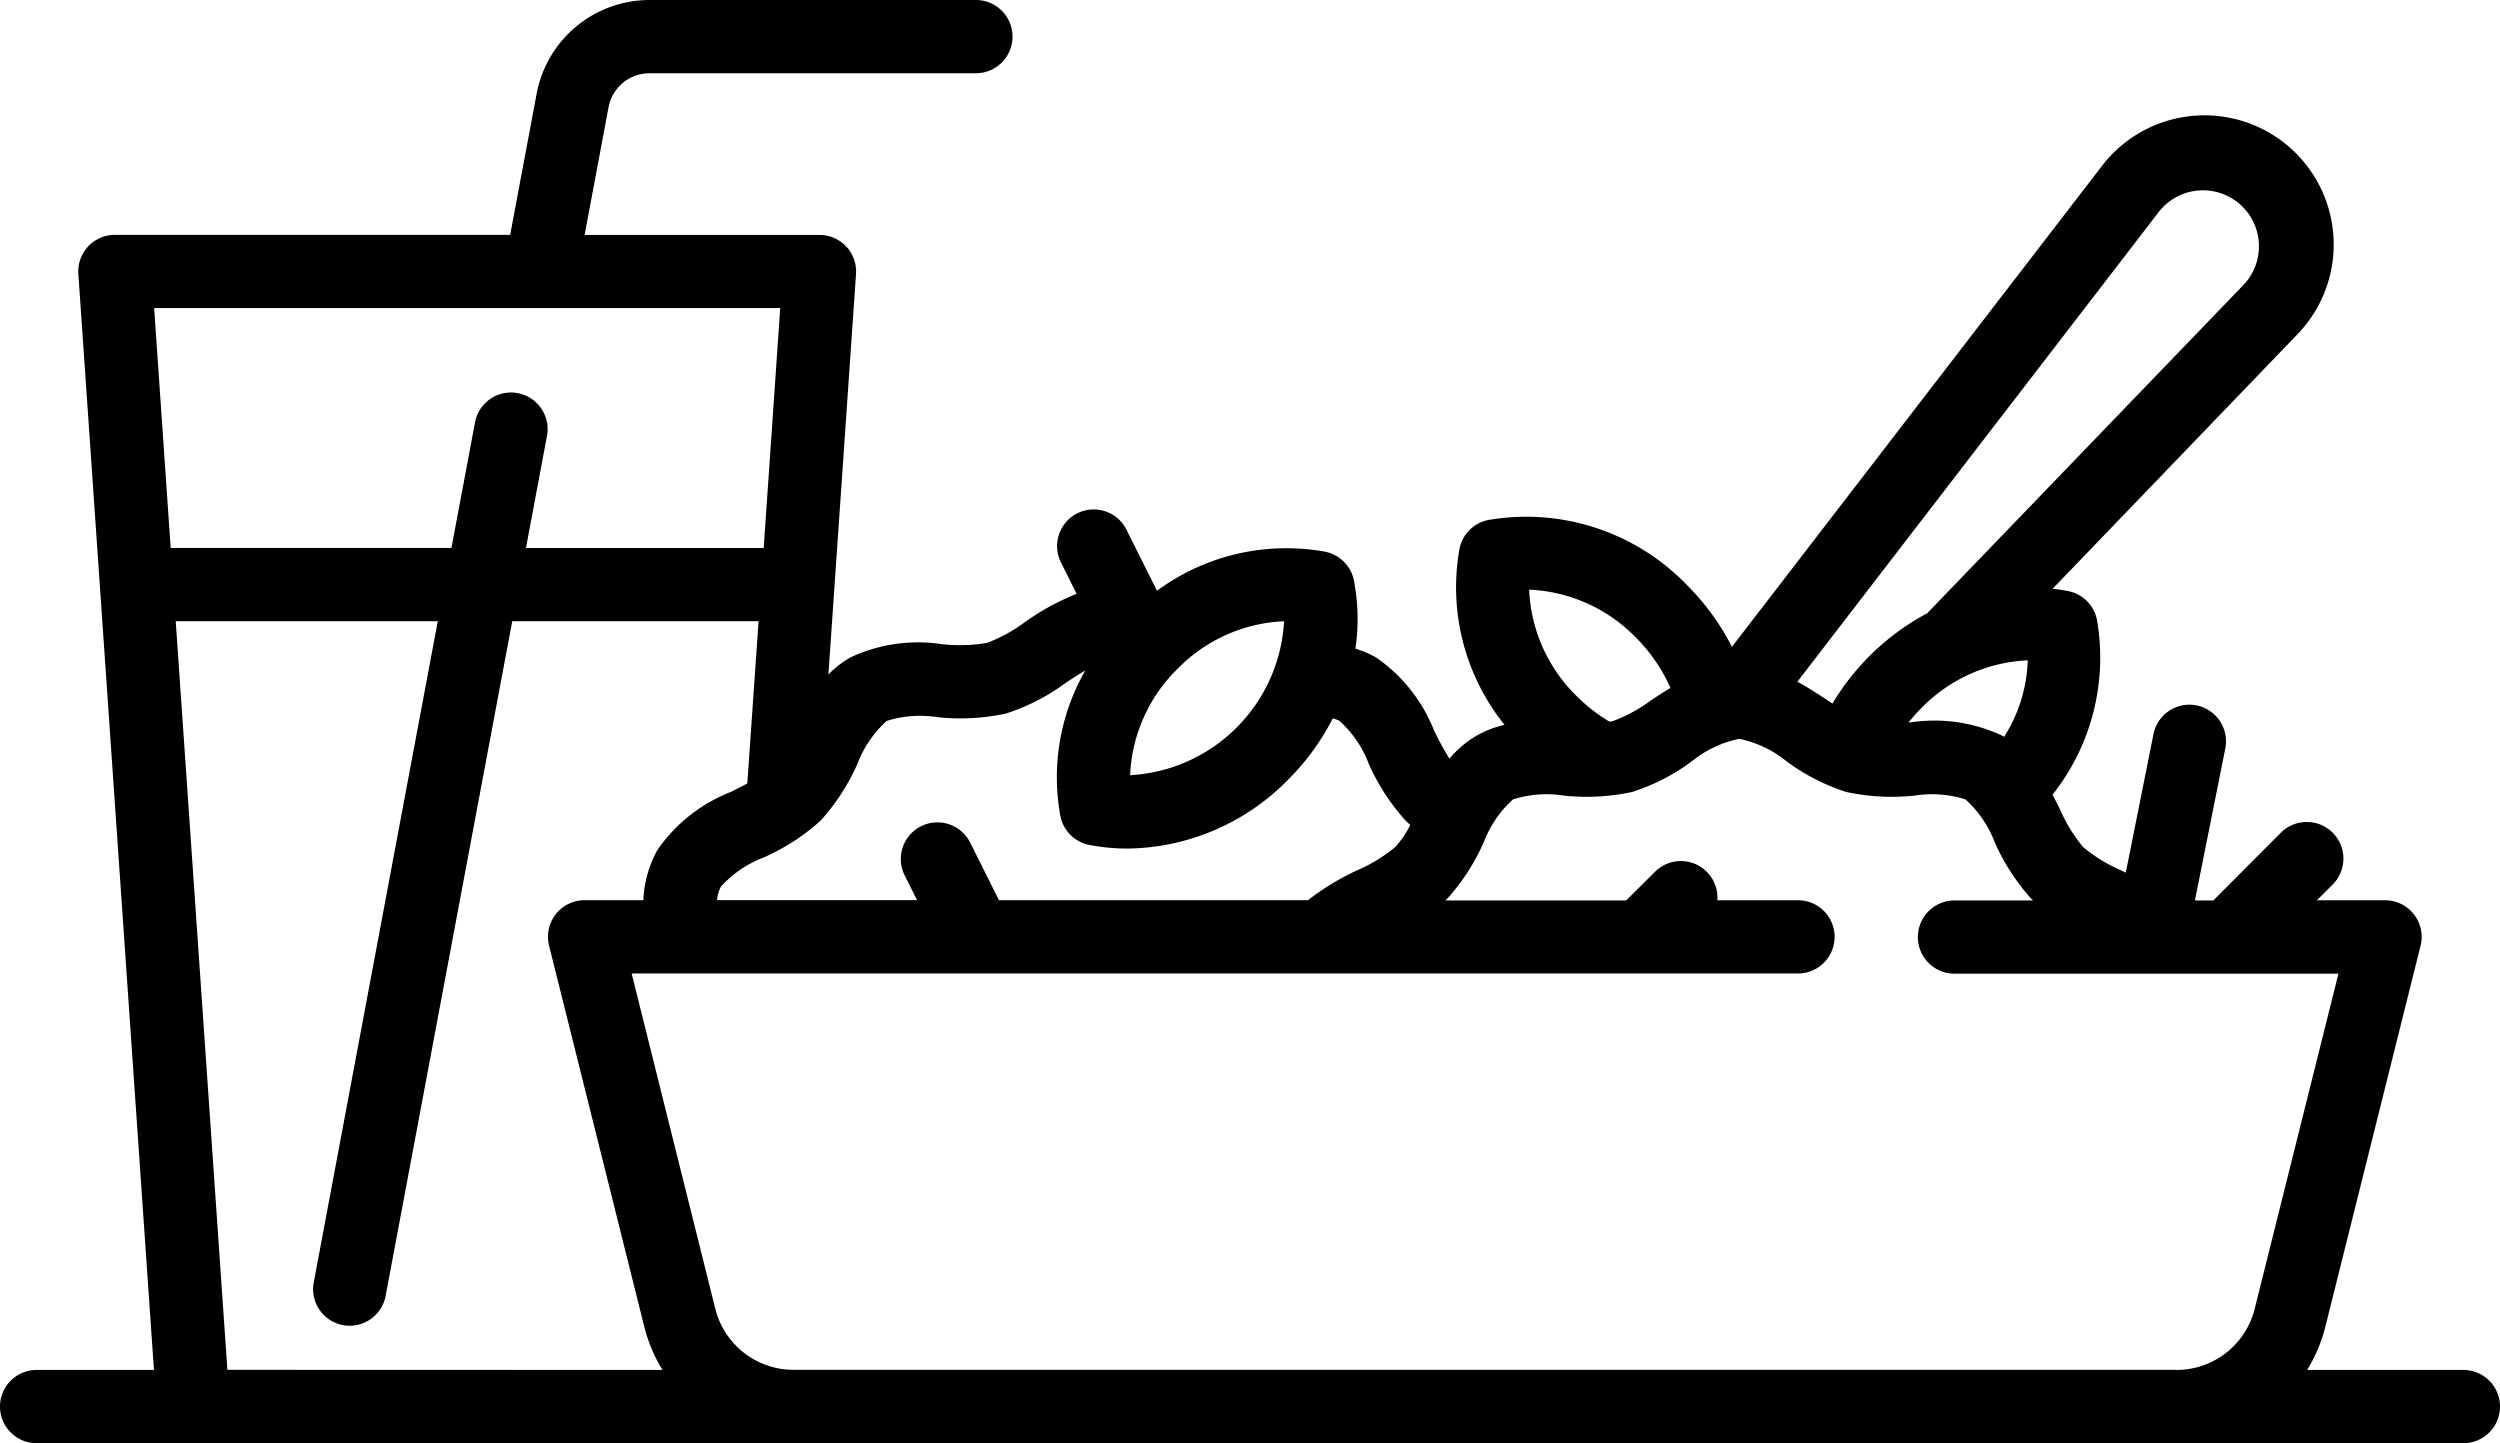 <svg xmlns="http://www.w3.org/2000/svg" width="37.204" height="21.477" viewBox="0 0 37.204 21.477">
  <path id="beverage" d="M36.659,20.387H34.334a2.3,2.3,0,0,0,.272-.647l1.416-5.666a.545.545,0,0,0-.529-.677H34.48l.234-.234a.545.545,0,1,0-.771-.771L32.938,13.4h-.274l.452-2.261a.545.545,0,1,0-1.069-.214l-.412,2.062-.066-.033A2.348,2.348,0,0,1,31,12.606a2.351,2.351,0,0,1-.345-.564c-.035-.071-.072-.143-.11-.215a3.291,3.291,0,0,0,.662-2.6.545.545,0,0,0-.431-.431c-.077-.015-.154-.026-.23-.034L34.165,5A1.923,1.923,0,1,0,31.257,2.5L25.774,9.626a3.6,3.6,0,0,0-.664-.914,3.322,3.322,0,0,0-2.96-.974.545.545,0,0,0-.431.432,3.264,3.264,0,0,0,.671,2.617,1.5,1.5,0,0,0-.42.163,1.548,1.548,0,0,0-.4.34,4.269,4.269,0,0,1-.226-.412,2.384,2.384,0,0,0-.863-1.092,1.456,1.456,0,0,0-.31-.132,3.043,3.043,0,0,0-.022-1.013.545.545,0,0,0-.431-.431,3.245,3.245,0,0,0-2.5.581l-.458-.916a.545.545,0,0,0-.975.487l.237.475a3.681,3.681,0,0,0-.77.421,2.3,2.3,0,0,1-.563.309,2.4,2.4,0,0,1-.674.019,2.366,2.366,0,0,0-1.365.2,1.523,1.523,0,0,0-.322.252l.411-5.96a.545.545,0,0,0-.544-.582H8.7l.356-1.9a.62.62,0,0,1,.609-.506h4.858a.545.545,0,1,0,0-1.09H9.667A1.711,1.711,0,0,0,7.986,1.395l-.394,2.1H1.71a.545.545,0,0,0-.544.582L2.291,20.387H.545a.545.545,0,0,0,0,1.09H36.659a.545.545,0,1,0,0-1.09ZM32.12,3.162a.833.833,0,1,1,1.26,1.085l-4.691,4.87-.007.008a3.643,3.643,0,0,0-1.412,1.345l-.076-.05c-.141-.093-.288-.19-.446-.275ZM30.176,9.827a2.243,2.243,0,0,1-.352,1.139L29.8,10.95a2.367,2.367,0,0,0-1.365-.2l-.032,0a2.624,2.624,0,0,1,.192-.215A2.356,2.356,0,0,1,30.176,9.827Zm-5.837-.345a2.487,2.487,0,0,1,.52.755c-.1.06-.195.123-.288.184a2.291,2.291,0,0,1-.563.308l-.054.012a2.526,2.526,0,0,1-.491-.382,2.356,2.356,0,0,1-.707-1.584A2.355,2.355,0,0,1,24.339,9.482Zm-6.814.47a2.355,2.355,0,0,1,1.584-.707,2.427,2.427,0,0,1-2.291,2.291A2.356,2.356,0,0,1,17.525,9.952Zm-5.313,2.26a3.172,3.172,0,0,0,.548-.845,1.647,1.647,0,0,1,.435-.638,1.648,1.648,0,0,1,.758-.056,3.221,3.221,0,0,0,1.016-.054,3.063,3.063,0,0,0,.882-.451c.1-.066.2-.133.3-.19a3.194,3.194,0,0,0-.371,2.165.545.545,0,0,0,.431.431,3.014,3.014,0,0,0,.573.054A3.4,3.4,0,0,0,19.172,11.6a3.6,3.6,0,0,0,.662-.909.417.417,0,0,1,.1.037,1.646,1.646,0,0,1,.435.638,3.168,3.168,0,0,0,.548.845c.022.022.046.044.07.066a1.436,1.436,0,0,1-.223.328,2.333,2.333,0,0,1-.564.345,3.724,3.724,0,0,0-.734.446h-4.6l-.432-.864a.545.545,0,0,0-.975.487l.188.376H10.67a.556.556,0,0,1,.058-.2,1.647,1.647,0,0,1,.638-.435A3.175,3.175,0,0,0,12.212,12.212ZM2.294,4.585h9.317l-.246,3.57H7.827L8.143,6.47a.545.545,0,0,0-1.071-.2L6.718,8.154H2.54Zm1.09,15.8L2.615,9.244h3.9L4.669,19.084a.545.545,0,0,0,.435.636.56.56,0,0,0,.1.009.545.545,0,0,0,.535-.445L7.623,9.244h3.666l-.168,2.415c-.077.042-.159.083-.244.126a2.383,2.383,0,0,0-1.093.863,1.7,1.7,0,0,0-.21.748H8.7a.545.545,0,0,0-.529.677L9.587,19.74a2.3,2.3,0,0,0,.272.647Zm29,0H11.811a1.2,1.2,0,0,1-1.167-.911L9.4,14.487H26.757a.545.545,0,1,0,0-1.09h-1.2a.544.544,0,0,0-.928-.423L24.2,13.4H21.51l.022-.02a3.168,3.168,0,0,0,.548-.845,1.649,1.649,0,0,1,.435-.638,1.644,1.644,0,0,1,.758-.057,3.231,3.231,0,0,0,1.016-.054,3.07,3.07,0,0,0,.881-.451,1.648,1.648,0,0,1,.712-.34,1.649,1.649,0,0,1,.712.34,3.07,3.07,0,0,0,.881.451,3.23,3.23,0,0,0,1.016.054,1.646,1.646,0,0,1,.759.057,1.654,1.654,0,0,1,.435.638,3.167,3.167,0,0,0,.548.845l.022.02H29.086a.545.545,0,1,0,0,1.09H34.8l-1.247,4.989A1.2,1.2,0,0,1,32.382,20.387Zm0,0"/>
</svg>
